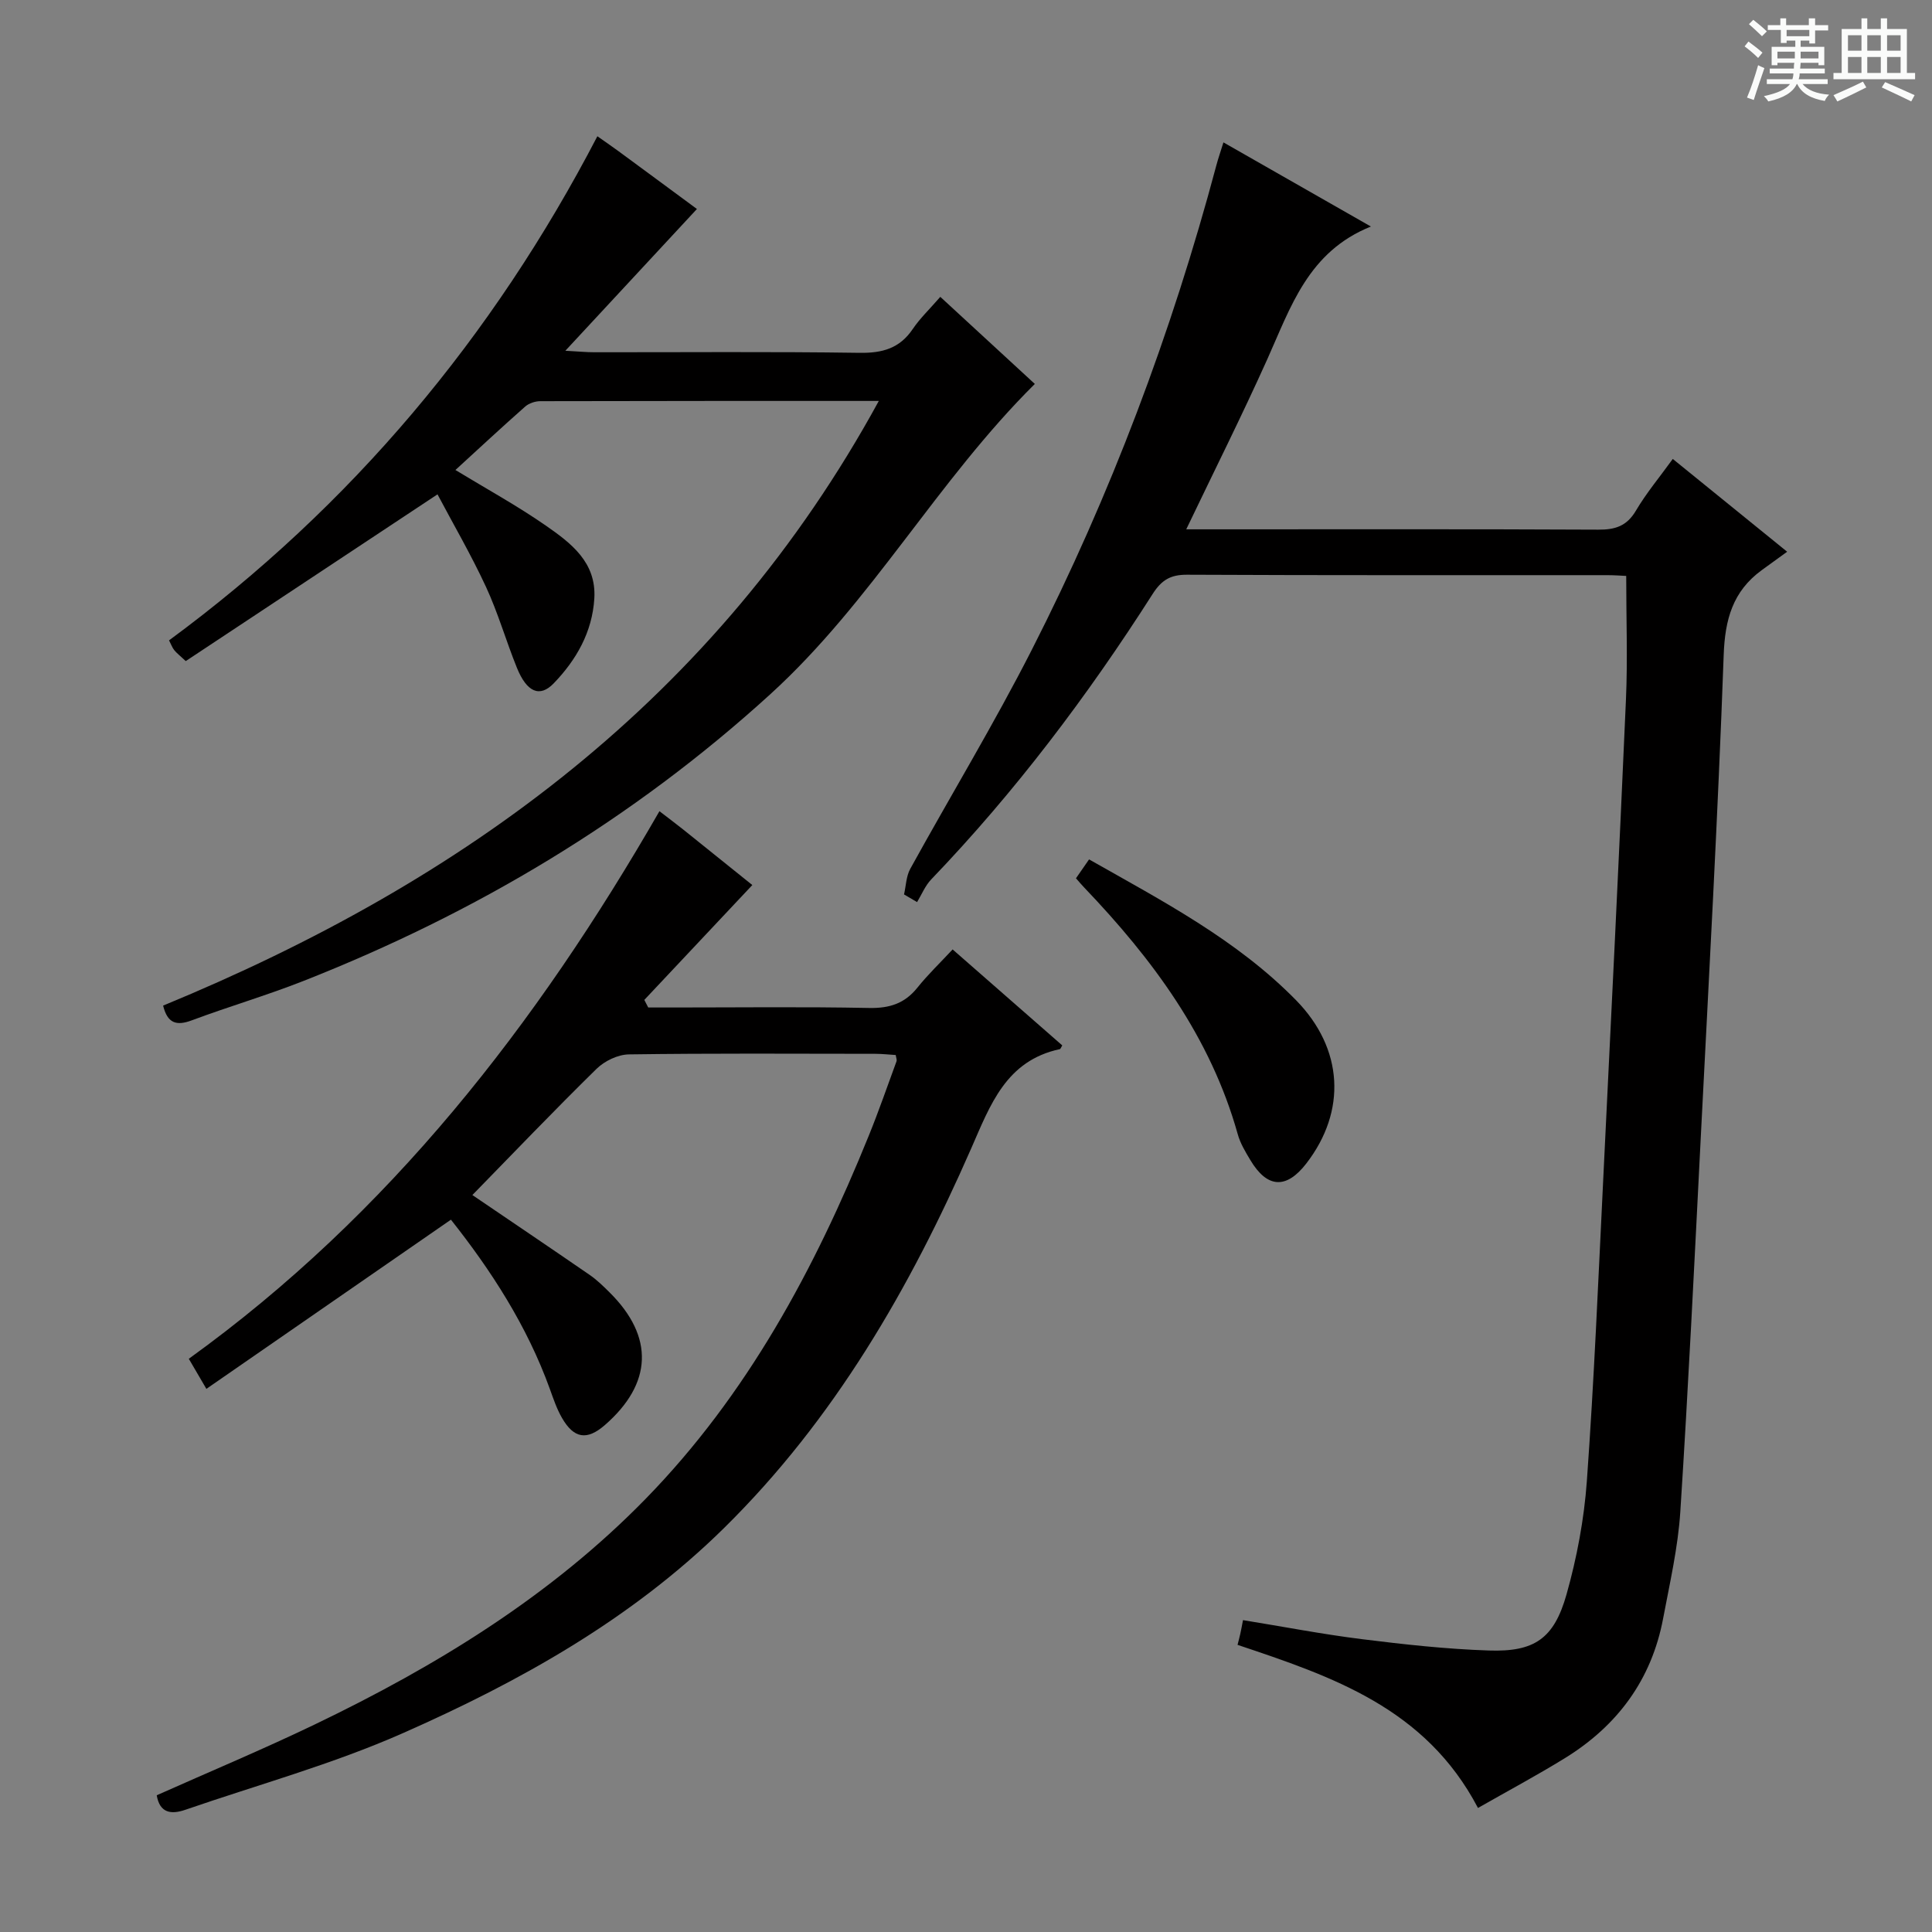 <svg enable-background="new 0 0 400 400" viewBox="0 0 400 400" xmlns="http://www.w3.org/2000/svg"><rect x="0" y="0" width="400" height="400" fill="#808080" stroke="none"/><path d="m361.2 9.6.8-1c.9.7 1.9 1.4 2.9 2.3l-.9 1.1c-1-1-2-1.8-2.8-2.4zm.5 10.6c.9-2.1 1.6-4.3 2.3-6.7.4.2.8.4 1.3.6-.7 2.1-1.5 4.3-2.2 6.6zm.4-15.2.9-.9c1 .8 2 1.6 2.8 2.4l-1 1c-.9-.9-1.8-1.7-2.7-2.5zm12.5-1.2h1.2v1.4h2.7v1.1h-2.7v2.7h-1.2v-.6h-1.8v1.3h4.9v3.8h-1.2v-.5h-3.7c0 .4-.1.9-.1 1.2h5.1v1h-5.2c0 .5-.1.9-.2 1.2h6v1h-5.2c1.1 1.3 2.9 2 5.5 2.2-.4.4-.7.8-.9 1.3-2.9-.5-4.8-1.6-5.7-3.5h-.1c-.8 1.7-2.7 2.9-5.9 3.6-.2-.4-.6-.8-.9-1.1 2.8-.6 4.6-1.4 5.4-2.5h-4.8v-1h5.3c.1-.3.2-.7.2-1.2h-4.9v-1h5c0-.4 0-.8.1-1.2h-3.5v.5h-1.2v-3.8h4.9v-1.3h-1.8v.5h-1.2v-2.7h-2.7v-1h2.6v-1.4h1.2v1.4h4.7v-1.4zm-6.6 8.3h3.6c0-.4 0-.9 0-1.4h-3.6zm1.9-4.6h4.7v-1.3h-4.7zm6.6 3.2h-3.7v1.4h3.7z" fill="#fafbfa"/><path d="m385.3 3.8h1.3v2.2h2.8v-2.2h1.3v2.2h4.1v9.1h1.7v1.3h-16.9v-1.3h1.7v-9.1h4.1v-2.2zm.4 13.1.7 1.2c-1.8.9-3.8 1.9-6 2.9-.2-.4-.5-.8-.8-1.3 2.3-1 4.3-1.9 6.1-2.8zm-3.1-6.4h2.8v-3.2h-2.8zm0 4.6h2.8v-3.3h-2.8zm4-4.6h2.8v-3.2h-2.8zm0 4.6h2.8v-3.3h-2.8zm3.7 1.9c2.1.9 4.1 1.8 6.1 2.7l-.7 1.3c-2.2-1.1-4.2-2-6.1-2.9zm3.2-9.7h-2.8v3.2h2.8zm-2.8 7.8h2.8v-3.3h-2.8z" fill="#fafbfa"/><g fill="#010000"><path d="m306 374.32c-10.87-20.73-30.23-27.22-49.78-33.77.18-.71.39-1.47.56-2.24.18-.79.32-1.58.57-2.88 8.33 1.35 16.44 2.92 24.61 3.94 8.73 1.09 17.51 2.06 26.29 2.35 9.44.32 13.49-2.45 16.08-11.61 2.15-7.62 3.64-15.56 4.21-23.45 1.49-20.73 2.36-41.5 3.38-62.26 1.63-33.21 3.27-66.43 4.72-99.65.36-8.28.05-16.59.05-25.51-.75-.03-2.34-.16-3.94-.16-28.99-.01-57.99.05-86.98-.09-3.42-.02-5.28 1.09-7.13 3.99-13.46 21.09-28.48 41-45.84 59.09-1.25 1.3-1.97 3.12-2.93 4.7-.9-.53-1.8-1.06-2.7-1.59.41-1.77.44-3.75 1.28-5.28 8.34-15.14 17.32-29.95 25.16-45.34 16.33-32.05 28.95-65.58 38.23-100.35.38-1.43.87-2.83 1.46-4.73 10.04 5.73 19.78 11.28 30.53 17.42-12.98 5.2-16.6 16.68-21.43 27.43-5.21 11.6-10.92 22.98-16.8 35.26h5.83c26.49 0 52.99-.06 79.48.07 3.51.02 5.9-.74 7.78-3.92 2.18-3.69 4.97-7.02 7.64-10.72 7.65 6.21 15.01 12.18 23.68 19.21-1.88 1.37-3.58 2.59-5.27 3.82-5.99 4.37-7.61 10.2-7.87 17.6-1.2 33.39-3.06 66.76-4.76 100.14-1.31 25.74-2.56 51.49-4.22 77.21-.48 7.41-2.18 14.76-3.56 22.1-2.39 12.66-9.45 22.19-20.31 28.89-5.77 3.56-11.78 6.77-18.02 10.33z"/><path d="m136.53 167.95c1.88 1.44 3.47 2.64 5.03 3.88 5.19 4.15 10.37 8.33 14.2 11.41-7.46 7.93-14.91 15.86-22.36 23.78.27.52.54 1.05.81 1.57h5.26c13.5 0 27-.17 40.49.1 4.2.08 7.35-.92 9.98-4.21 2.18-2.72 4.72-5.15 7.29-7.91 7.86 6.88 15.31 13.4 22.7 19.87-.31.5-.37.75-.49.77-11.14 2.39-14.39 11.49-18.36 20.55-12.7 28.98-28.37 56.14-51.16 78.59-19.16 18.87-42.29 31.79-66.55 42.5-14.51 6.41-29.97 10.66-45.01 15.85-2.93 1.01-5.3.68-5.91-3.01 10.92-4.87 21.94-9.48 32.7-14.65 25.19-12.1 48.85-26.57 68.53-46.73 21.04-21.56 35-47.55 46.2-75.2 2.06-5.07 3.85-10.26 5.74-15.4.1-.27-.07-.63-.17-1.28-1.38-.08-2.81-.25-4.25-.25-17-.02-34-.12-50.99.12-2.28.03-5.04 1.36-6.7 2.99-8.79 8.62-17.3 17.52-25.71 26.13 7.93 5.39 16.15 10.93 24.32 16.56 1.49 1.03 2.82 2.34 4.11 3.62 9.24 9.17 8.86 18.88-1.03 27.47-3.67 3.18-6.37 2.8-8.85-1.51-1.07-1.85-1.77-3.93-2.5-5.96-4.74-13.14-12.21-24.63-20.49-35.08-16.88 11.68-33.49 23.17-50.63 35.03-1.63-2.79-2.51-4.3-3.64-6.23 41.5-29.92 72.04-69.19 97.44-113.37z"/><path d="m181.95 83.01c-24.12 0-47.11-.01-70.09.05-1.05 0-2.35.43-3.12 1.11-4.85 4.28-9.59 8.69-14.45 13.14 6.42 3.9 12.81 7.4 18.76 11.54 5.18 3.6 10.44 7.57 10 15.03-.42 6.98-3.72 12.74-8.42 17.61-2.89 2.99-5.57 1.81-7.61-3.23-2.24-5.53-3.89-11.33-6.39-16.73-3.12-6.73-6.87-13.16-10.05-19.18-17.77 11.77-34.92 23.12-52.12 34.52-1.25-1.17-1.9-1.66-2.38-2.26-.41-.51-.63-1.16-1.08-2.03 37.73-27.79 67.04-62.75 88.68-104.37 1.39.98 2.9 2.01 4.37 3.09 5.36 3.93 10.7 7.89 16.24 11.97-8.92 9.61-17.67 19.04-27.24 29.35 2.81.15 4.37.31 5.93.31 18.33.02 36.66-.15 54.99.12 4.75.07 8.31-.93 11.02-4.95 1.47-2.18 3.43-4.04 5.69-6.64 6.64 6.12 13.15 12.11 19.57 18.03-20.21 20.04-33.8 45.14-54.72 64.2-28.56 26.02-61.02 45.36-96.79 59.44-7.57 2.98-15.41 5.27-23.03 8.12-3.19 1.19-5.03.63-5.94-3.05 62.38-25.7 114.54-63.59 148.18-125.19z"/><path d="m222.77 181.84c.98-1.42 1.81-2.61 2.71-3.91 15.2 8.62 30.58 16.63 42.86 29.16 9.8 10 10.52 22.94 2.1 33.82-4.13 5.33-8.09 5.11-11.57-.73-1.02-1.7-2.09-3.47-2.61-5.36-5.64-20.13-17.64-36.26-31.79-51.07-.47-.48-.89-.99-1.7-1.91z"/></g></svg>